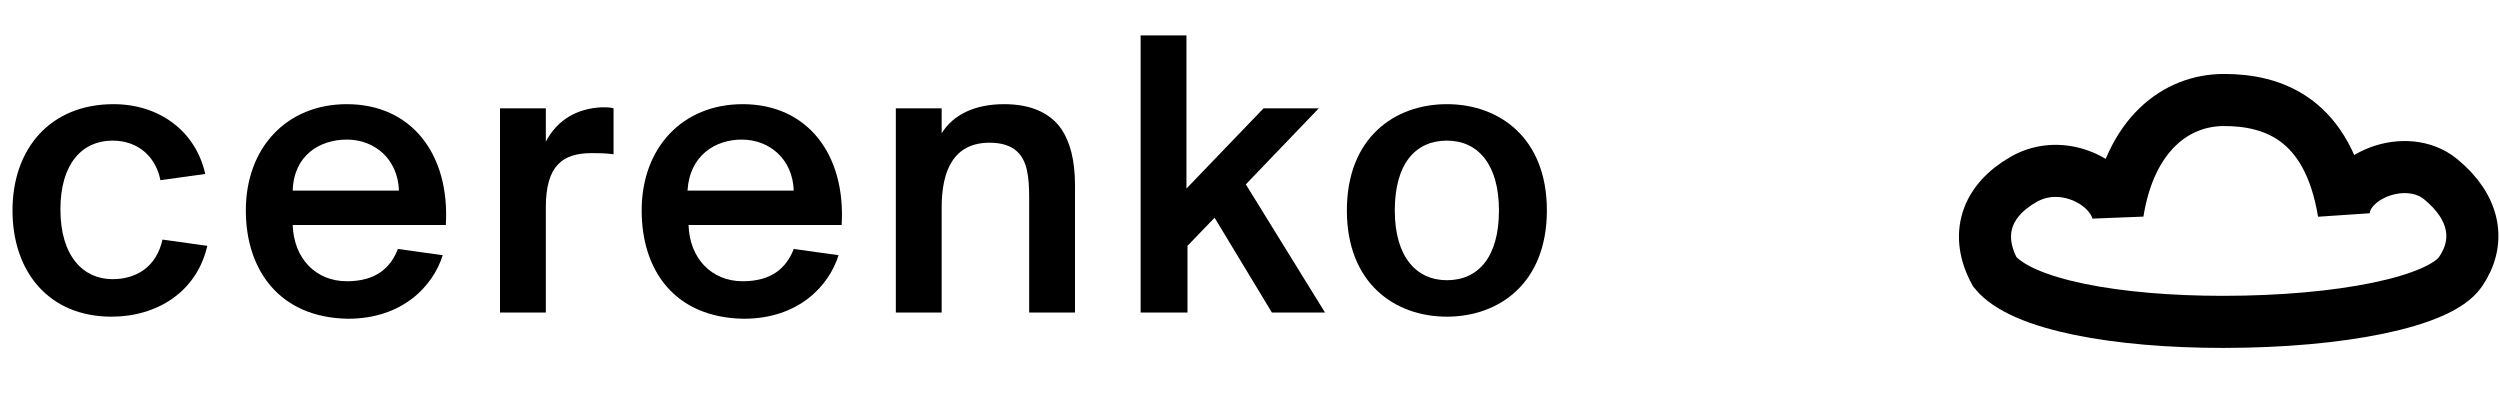 <?xml version="1.0" encoding="utf-8"?>
<!-- Generator: Adobe Illustrator 24.0.3, SVG Export Plug-In . SVG Version: 6.00 Build 0)  -->
<svg version="1.1" id="Ebene_1" xmlns="http://www.w3.org/2000/svg" xmlns:xlink="http://www.w3.org/1999/xlink" x="0px" y="0px"
	 viewBox="0 0 240 40" style="enable-background:new 0 0 240 40;" xml:space="preserve">
<style type="text/css">
	.st0{enable-background:new    ;}
	.st1{fill:none;stroke:#000000;stroke-width:5;}
</style>
<g id="Gruppe_26" transform="translate(-140.5 -61)">
	<g class="st0">
		<path d="M160.2,77.7l-4.3,0.6c-0.4-2.1-2-3.8-4.6-3.8c-2.9,0-5,2.2-5,6.6c0,4.5,2.2,6.7,5,6.7c2.2,0,4.2-1.1,4.8-3.8l4.3,0.6
			c-1,4.4-4.8,6.8-9.2,6.8c-6,0-9.5-4.3-9.5-10.2s3.6-10.2,9.7-10.2C155.8,71,159.3,73.6,160.2,77.7z"/>
		<path d="M164.1,81.2c0-6,3.9-10.2,9.7-10.2c6.2,0,9.9,4.8,9.5,11.6h-14.7c0.1,3.2,2.2,5.4,5.2,5.4c2.8,0,4.2-1.3,4.9-3.1l4.3,0.6
			c-0.9,2.9-3.8,6.1-9.1,6.1C167.4,91.5,164.1,87,164.1,81.2z M168.6,79.3h10.2c-0.1-3-2.3-4.9-5-4.9
			C171.2,74.4,168.7,75.9,168.6,79.3z"/>
		<path d="M199.3,75.8c-0.7-0.1-1.4-0.1-2-0.1c-2.8,0-4.4,1.2-4.4,5.2V91h-4.4V71.4h4.4v3.2c1.1-2.1,3-3.2,5.4-3.3
			c0.4,0,0.8,0,1.1,0.1V75.8z"/>
		<path d="M202.1,81.2c0-6,3.9-10.2,9.7-10.2c6.2,0,9.9,4.8,9.5,11.6h-14.7c0.1,3.2,2.2,5.4,5.2,5.4c2.8,0,4.2-1.3,4.9-3.1l4.3,0.6
			c-0.9,2.9-3.8,6.1-9.1,6.1C205.3,91.5,202.1,87,202.1,81.2z M206.5,79.3h10.2c-0.1-3-2.3-4.9-5-4.9
			C209.2,74.4,206.7,75.9,206.5,79.3z"/>
		<path d="M230.9,73.8c1.1-1.8,3.2-2.8,6-2.8c2.5,0,4.4,0.8,5.5,2.4c0.8,1.2,1.3,2.9,1.3,5.4V91h-4.4V80c0-2.1-0.2-3.5-1.1-4.4
			c-0.6-0.6-1.5-0.9-2.7-0.9c-3.4,0-4.6,2.6-4.6,6.2V91h-4.4V71.4h4.4V73.8z"/>
		<path d="M254.4,64.4v14.7l7.4-7.7h5.3l-7,7.3l7.6,12.3h-5.1l-5.5-9.1l-2.6,2.7V91H250V64.4H254.4z"/>
		<path d="M279.4,71c5,0,9.6,3.2,9.6,10.2c0,7-4.6,10.2-9.6,10.2s-9.6-3.2-9.6-10.2C269.8,74.2,274.4,71,279.4,71z M279.4,87.9
			c3,0,5-2.2,5-6.7c0-4.4-2-6.7-5-6.7c-3,0-5,2.2-5,6.7C274.4,85.7,276.5,87.9,279.4,87.9z"/>
	</g>
	<path id="Pfad_25" class="st1" d="M332,87.1c2.6,3.2,11.8,4.8,21.9,4.8c11.3,0,20.8-1.9,22.8-4.8s1.4-6.2-1.9-8.9s-9.2-0.3-9.3,3.2
		c-1.5-9.1-6.9-10.8-11.5-10.8s-9,3.3-10.2,10.8c-0.7-2.9-5.3-5.3-9-3.2S330.1,83.6,332,87.1z"/>
</g>
</svg>
